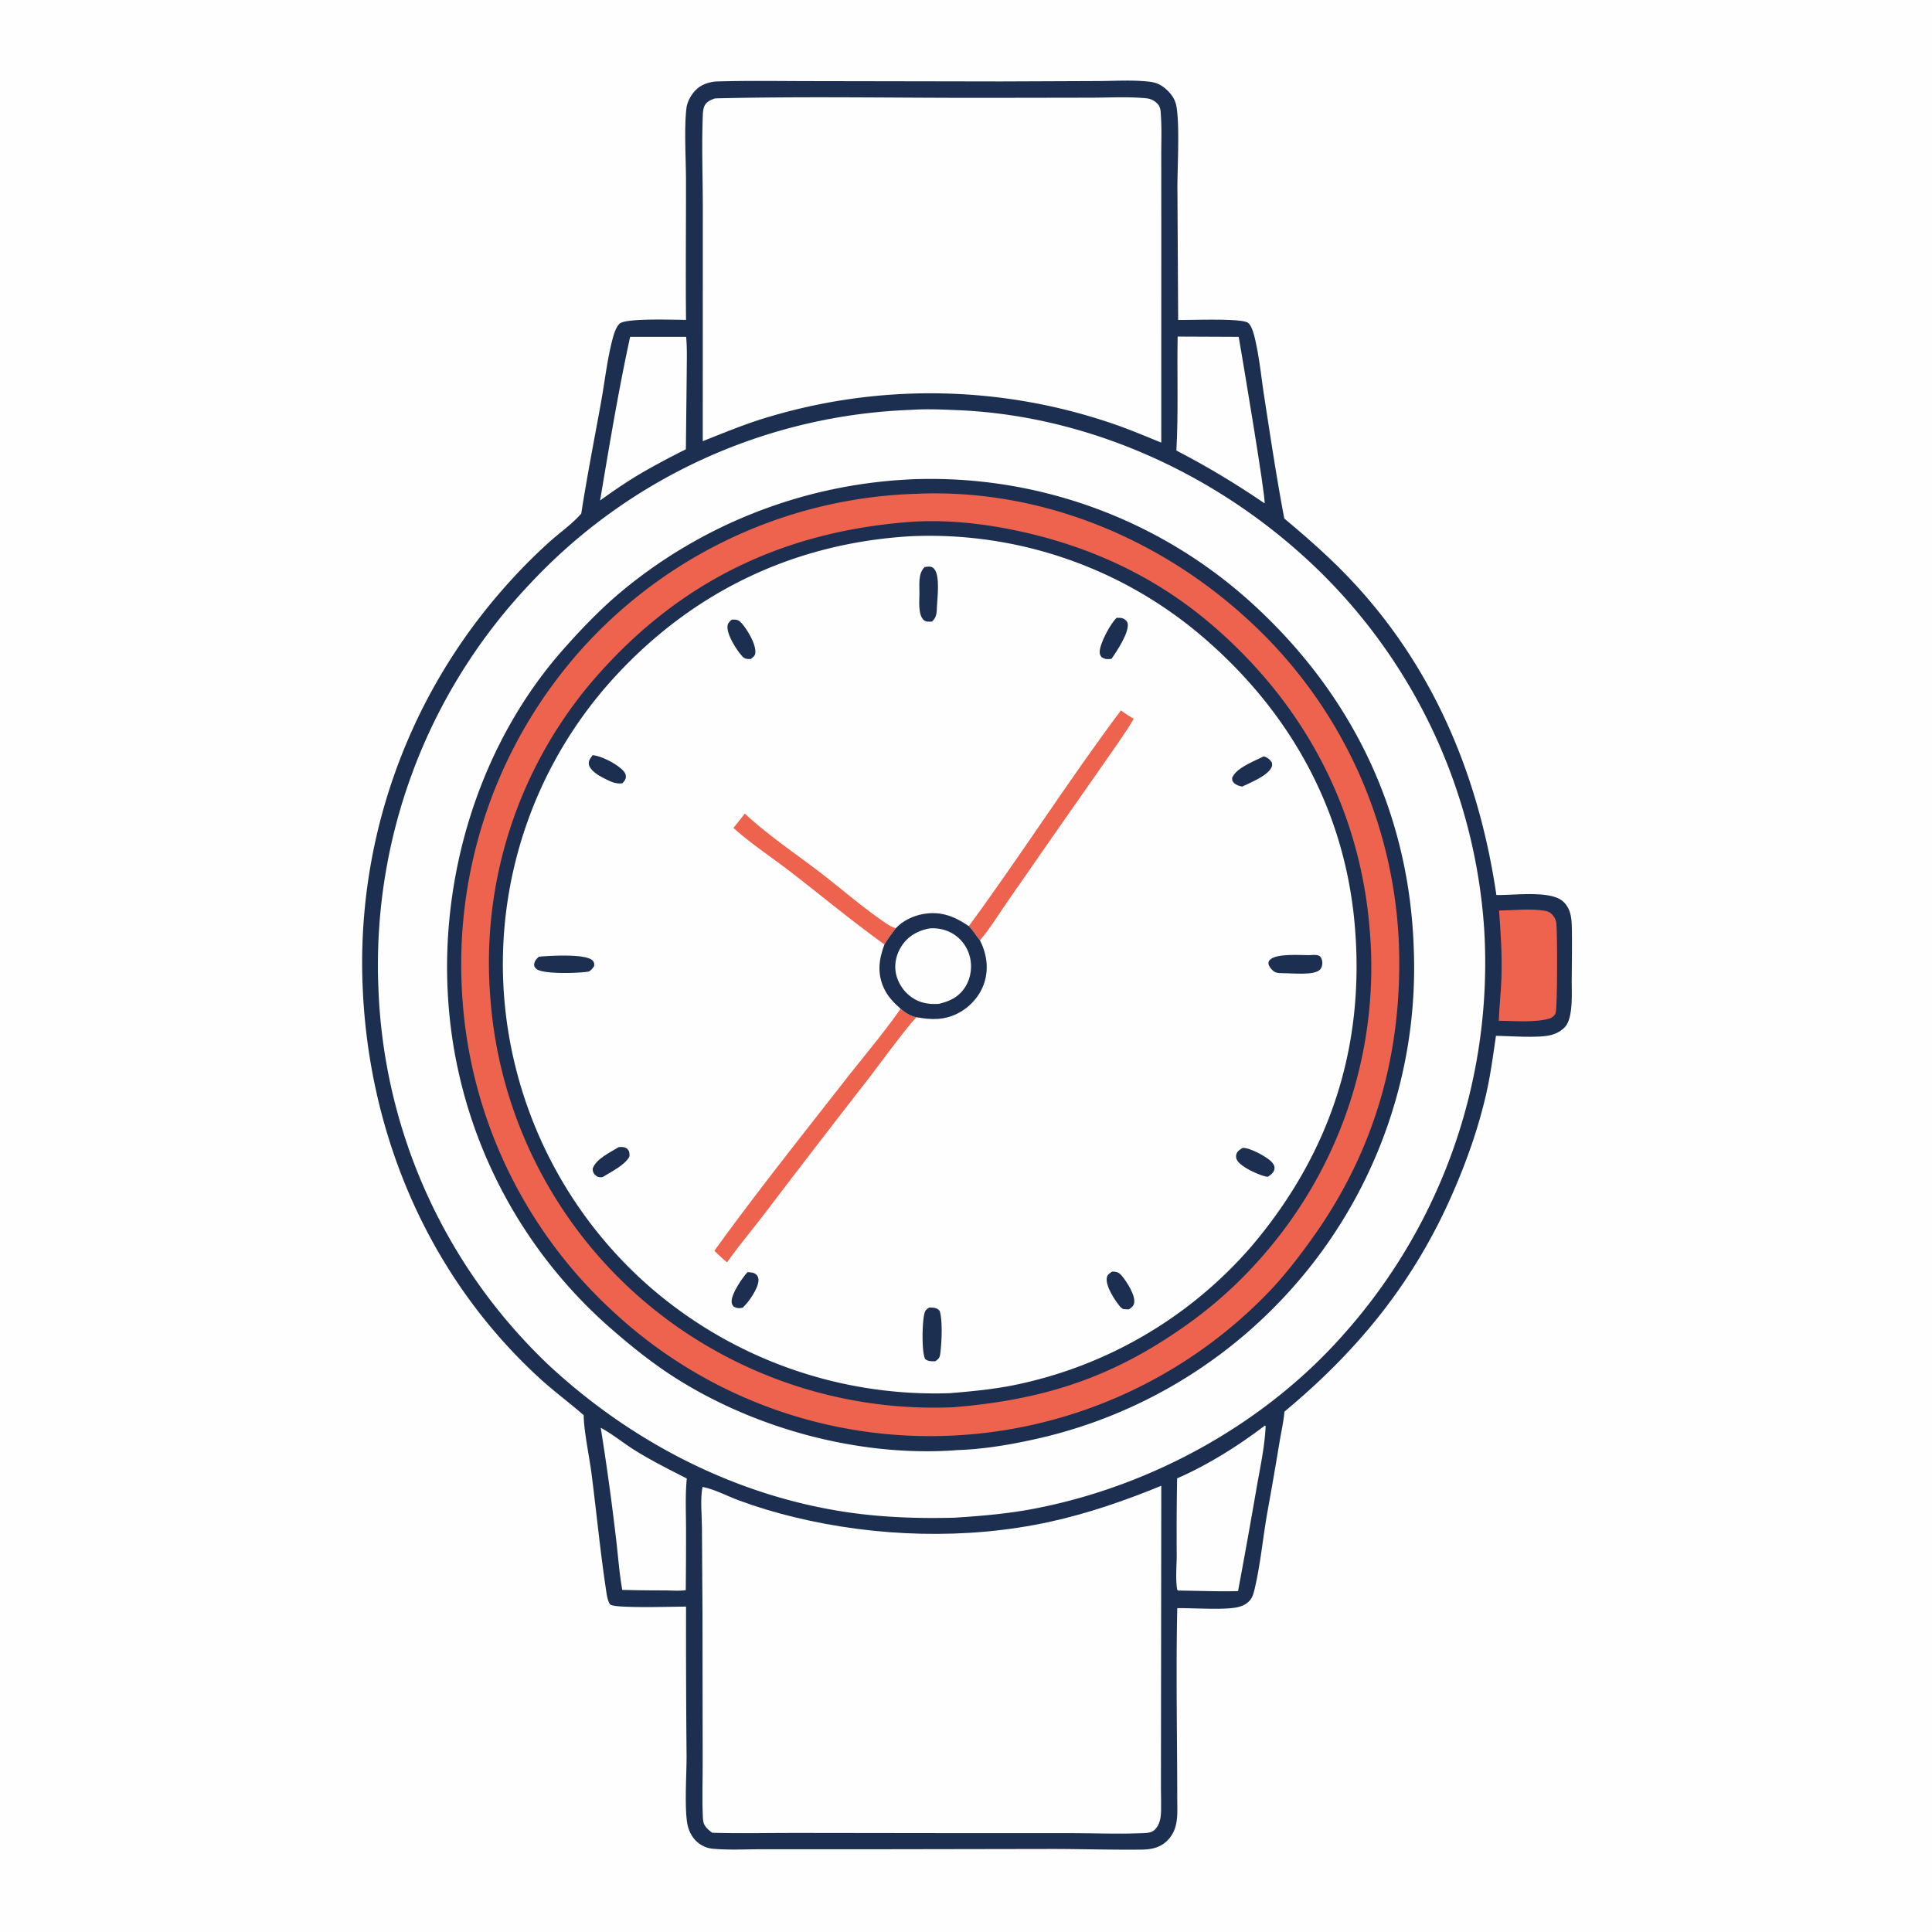 <svg version="1.1" xmlns="http://www.w3.org/2000/svg" style="display: block;" viewBox="0 0 2048 2048" width="1024" height="1024">
<path transform="translate(0,0)" fill="rgb(254,254,254)" d="M 0 0 L 2048 0 L 2048 2048 L 0 2048 L 0 0 z"/>
<path transform="translate(0,0)" fill="rgb(29,47,81)" d="M 758.535 86.392 C 792.853 85.302 827.461 85.986 861.802 85.987 L 1061.24 86.327 L 1164 85.91 C 1181.86 85.849 1200.81 84.548 1218.51 86.608 C 1226.2 87.503 1231.71 90.269 1237.33 95.7 C 1242.52 100.715 1245.81 105.78 1247.09 112.911 C 1250.58 132.289 1248.19 175.76 1248.11 197.523 L 1248.89 339.121 C 1261.43 339.506 1315.59 337.005 1322.87 342.143 C 1326.76 344.896 1329.11 354.021 1330.21 358.645 C 1335.01 378.784 1337.03 400.396 1340.2 420.924 C 1346.84 463.829 1353.28 507.019 1361.41 549.666 C 1388.71 572.453 1414.71 595.471 1438.7 621.838 C 1522.63 714.064 1568.18 826.516 1586.23 948.731 C 1604.69 949.245 1644.2 943.325 1657.35 955.992 C 1665.5 963.834 1666.07 974.304 1666.24 984.878 C 1666.54 1002.66 1666.23 1020.49 1666.1 1038.27 C 1666.02 1049.22 1666.69 1060.7 1665.18 1071.53 C 1664.36 1077.39 1662.79 1084.89 1658.45 1089.18 C 1654.19 1093.4 1649.04 1096.04 1643.21 1097.4 C 1629.75 1100.53 1601.03 1098.19 1585.78 1098.05 C 1582.71 1119.09 1579.93 1140.19 1575.13 1160.92 C 1566.98 1196.12 1555.08 1229.85 1540.74 1262.96 C 1499.67 1357.83 1440.75 1430.52 1361.58 1496.37 C 1360.6 1507.38 1358.04 1518.46 1356.23 1529.37 A 4431.18 4431.18 0 0 1 1343.28 1604.07 C 1338.66 1630.51 1336.19 1657.94 1330.05 1684.03 C 1328.9 1688.89 1327.77 1693.64 1324.16 1697.3 C 1320.53 1700.99 1316.27 1702.78 1311.26 1703.82 C 1296.47 1706.91 1264.62 1704.4 1247.95 1704.72 C 1246.47 1773.29 1247.92 1842.13 1247.95 1910.75 C 1248.18 1925.14 1248.72 1939.26 1237.98 1950.52 C 1230.48 1958.39 1220.97 1960.52 1210.46 1960.65 C 1178.91 1961.02 1147.2 1960.03 1115.62 1959.98 L 917.76 1960.31 L 808.91 1960.28 C 791.277 1960.23 772.605 1961.37 755.086 1959.67 C 748.591 1959.04 742.086 1955.8 737.537 1951.16 C 732.597 1946.11 729.535 1939.28 728.439 1932.35 C 725.533 1913.96 727.837 1881.37 727.789 1861.7 A 14707.3 14707.3 0 0 1 727.235 1703.09 C 715.629 1702.97 652.514 1705.19 647.041 1700.93 C 646.799 1700.74 646.568 1700.53 646.406 1700.26 C 644.162 1696.64 643.369 1691.62 642.732 1687.44 C 636.384 1645.85 632.375 1603.61 627.002 1561.85 C 624.75 1544.35 618.787 1516.19 618.725 1500.15 C 603.549 1486.85 587.249 1474.95 572.337 1461.31 C 455.526 1354.4 391.413 1205.07 384.517 1047.94 A 599.972 599.972 0 0 1 532.007 625.866 A 592.474 592.474 0 0 1 582.006 574.792 C 592.909 564.987 605.659 556.152 615.421 545.283 C 615.671 545.005 615.913 544.72 616.159 544.438 C 622.345 504.54 630.144 465.096 637.302 425.385 C 641.268 403.381 643.765 380.012 649.569 358.491 C 650.897 353.567 653.037 346.878 656.646 343.194 C 662.814 336.898 716.009 339.112 727.221 339.077 C 726.71 289.875 727.248 240.623 727.183 191.414 C 727.153 168.536 725.069 136.3 727.649 114.68 C 728.351 108.796 731.504 102.593 735.211 98.037 C 741.437 90.386 749.007 87.51 758.535 86.392 z"/>
<path transform="translate(0,0)" fill="rgb(237,99,77)" d="M 1589.07 965.228 C 1604.42 965 1622.55 962.922 1637.56 965.459 C 1642.02 966.213 1644.65 968.041 1647.2 971.706 C 1648.63 973.771 1649.45 975.986 1649.77 978.477 C 1650.97 988.018 1650.98 1066.12 1649.14 1073.43 C 1648.36 1076.5 1646.13 1077.72 1643.66 1079.39 C 1627.16 1084.4 1606.05 1082.1 1588.77 1082.09 C 1589.29 1066.76 1591.14 1051.48 1591.61 1036.11 C 1592.33 1012.34 1590.84 988.928 1589.07 965.228 z"/>
<path transform="translate(0,0)" fill="rgb(254,254,254)" d="M 667.971 357.086 L 727.327 357.053 C 728.532 369.851 727.976 383.162 727.949 396.026 L 727.057 476.24 C 708.309 485.67 690.09 495.24 672.152 506.142 A 580.472 580.472 0 0 0 636.118 530.568 C 645.838 472.815 655.506 414.291 667.971 357.086 z"/>
<path transform="translate(0,0)" fill="rgb(254,254,254)" d="M 636.819 1513.51 C 649.47 1520.3 661.022 1529.93 673.258 1537.55 C 690.907 1548.54 709.531 1557.83 728.033 1567.27 C 726.33 1584.39 727.142 1601.93 727.222 1619.12 A 5018.56 5018.56 0 0 1 726.927 1685.65 C 719.861 1686.67 711.7 1685.93 704.512 1685.89 A 1673.66 1673.66 0 0 1 659.611 1685.35 C 656.348 1666.72 655.049 1647.51 652.751 1628.71 A 2799.17 2799.17 0 0 0 636.819 1513.51 z"/>
<path transform="translate(0,0)" fill="rgb(254,254,254)" d="M 1248.35 356.78 L 1313.08 357.065 C 1316.6 377.27 1341.77 526.729 1340.53 533.582 C 1310.07 512.756 1279.75 494.595 1247.01 477.57 C 1249.26 437.514 1247.61 396.92 1248.35 356.78 z"/>
<path transform="translate(0,0)" fill="rgb(254,254,254)" d="M 1340.94 1511.05 L 1341.62 1511.91 C 1340.68 1533.97 1335.57 1556.62 1331.84 1578.36 A 8057.02 8057.02 0 0 1 1312.39 1686.63 C 1291.38 1687.18 1270.06 1686.28 1249.02 1686.05 L 1247.86 1685.18 C 1245.96 1673.34 1247.37 1659.8 1247.37 1647.71 A 3281.7 3281.7 0 0 1 1247.8 1567.1 C 1280.01 1553.14 1313.08 1532.4 1340.94 1511.05 z"/>
<path transform="translate(0,0)" fill="rgb(254,254,254)" d="M 757.679 104.394 C 758.955 104.317 760.222 104.244 761.5 104.215 C 856.404 102.02 951.654 103.888 1046.58 103.731 L 1156.2 103.553 C 1175.34 103.549 1195.52 102.339 1214.54 104.136 C 1219.73 104.626 1223.38 106.294 1227.01 110.058 C 1230.55 113.719 1230.33 118.556 1230.65 123.347 C 1231.53 136.95 1230.96 150.897 1230.98 164.534 L 1231.02 238.617 L 1231 469.182 C 1216.17 463.167 1201.46 456.981 1186.42 451.5 A 597.637 597.637 0 0 0 811.489 442.977 C 788.826 449.824 766.955 458.973 744.948 467.655 L 745.01 221.632 C 745.04 189.374 743.715 156.698 744.924 124.485 C 745.074 120.482 745.1 115.801 746.866 112.145 C 748.989 107.748 753.342 105.919 757.679 104.394 z"/>
<path transform="translate(0,0)" fill="rgb(254,254,254)" d="M 1231.01 1574.98 L 1230.64 1895.5 C 1230.73 1903.5 1230.92 1911.53 1230.78 1919.52 C 1230.64 1926.78 1229.41 1934.74 1223.79 1939.89 C 1219.79 1943.54 1213.24 1943.1 1208.07 1943.32 C 1184.05 1944.31 1159.6 1943.24 1135.53 1943.19 L 1000.11 1943.18 L 841.603 1942.98 C 812.776 1942.97 783.839 1943.68 755.034 1942.8 C 752.134 1940.66 749.266 1938.48 747.281 1935.4 C 745.581 1932.77 745.265 1929.85 745.105 1926.79 C 744.065 1906.94 744.995 1886.6 744.865 1866.68 L 744.662 1709.46 L 744.094 1619.15 C 744.007 1605.62 742.149 1589.29 744.701 1576.18 C 757.52 1578.68 771.02 1586 783.402 1590.56 C 802.261 1597.52 821.889 1603.38 841.414 1608.14 C 928.283 1629.34 1024.77 1632.4 1112.33 1613.3 C 1153.14 1604.39 1192.39 1590.79 1231.01 1574.98 z"/>
<path transform="translate(0,0)" fill="rgb(254,254,254)" d="M 966.575 434.438 C 982.502 433.325 998.952 434.116 1014.89 434.773 C 1146.23 440.185 1274.13 495.653 1372.73 581.569 A 585.326 585.326 0 0 1 1573.23 983.851 A 591.296 591.296 0 0 1 1425.6 1413.01 C 1341.73 1508.78 1221.36 1575.12 1096.84 1599.17 C 1068.85 1604.58 1040.77 1606.96 1012.35 1608.8 C 974.691 1609.81 936.453 1608.6 899.129 1603.17 C 780.299 1585.87 670.255 1529.06 582.488 1447.83 A 579.771 579.771 0 0 1 401.167 1048.58 A 587.087 587.087 0 0 1 560.054 620.723 A 581.385 581.385 0 0 1 966.575 434.438 z"/>
<path transform="translate(0,0)" fill="rgb(29,47,81)" d="M 960.174 508.424 A 232.431 232.431 0 0 1 968.498 507.99 A 506.031 506.031 0 0 1 1334.46 646.281 C 1436.78 742.589 1494.46 866.087 1498.7 1007.18 A 510.482 510.482 0 0 1 1362.26 1373.76 A 512.435 512.435 0 0 1 1095.83 1525.89 C 1069.14 1531.79 1041.15 1536.38 1013.81 1537.19 A 64.003 64.003 0 0 1 1009.9 1537.54 C 910.475 1543.81 803.511 1515.18 719.16 1462.67 C 692.519 1446.09 668.455 1426.65 644.929 1405.95 A 507.086 507.086 0 0 1 474.931 1057.36 C 466.688 925.715 509.202 787.656 597.202 688.249 C 615.715 667.336 635.673 646.508 657.029 628.452 A 516.728 516.728 0 0 1 960.174 508.424 z"/>
<path transform="translate(0,0)" fill="rgb(237,99,77)" d="M 971.314 523.444 C 971.713 523.422 972.111 523.395 972.51 523.379 C 1103.07 518.027 1229.37 570.135 1324.47 658.286 A 492.345 492.345 0 0 1 1482.89 1000.67 C 1486.94 1115 1457.94 1219.13 1391.1 1312.53 C 1377.4 1331.67 1363.26 1350.1 1347.15 1367.29 A 498.392 498.392 0 0 1 1002.86 1522.07 A 493.321 493.321 0 0 1 649.079 1389.49 A 496.079 496.079 0 0 1 489.336 1042.74 A 500.735 500.735 0 0 1 621.301 682.866 A 497.516 497.516 0 0 1 971.314 523.444 z"/>
<path transform="translate(0,0)" fill="rgb(29,47,81)" d="M 962.572 553.412 C 962.64 553.402 962.707 553.388 962.776 553.383 C 999.753 550.552 1038.13 554.392 1074.37 561.794 C 1151.21 577.49 1221.57 609.089 1281.78 659.926 C 1380.37 743.172 1441.17 855.138 1451.83 984.135 A 464.418 464.418 0 0 1 1342.18 1327.06 A 456.594 456.594 0 0 1 1249.05 1410.57 C 1173.33 1462.63 1101.4 1484.34 1010.47 1491.73 A 474.345 474.345 0 0 1 685.406 1381.54 A 467.633 467.633 0 0 1 519.742 1057.21 A 460.597 460.597 0 0 1 626.757 723.423 C 715.787 619.043 826.109 564.289 962.572 553.412 z"/>
<path transform="translate(0,0)" fill="rgb(254,254,254)" d="M 965.512 568.418 A 445.201 445.201 0 0 1 1271.6 672.33 C 1366.28 752.009 1425.73 857.693 1436.18 981.706 C 1447.01 1110.11 1409.77 1222.96 1326.78 1320.95 A 451.64 451.64 0 0 1 1075.8 1468.1 C 1053.12 1472.75 1030.18 1474.9 1007.14 1476.8 A 460.851 460.851 0 0 1 687.947 1363.4 A 455.595 455.595 0 0 1 534.037 1051.64 A 450.297 450.297 0 0 1 646.499 723.261 C 730.454 629.006 839.46 575.811 965.512 568.418 z"/>
<path transform="translate(0,0)" fill="rgb(29,47,81)" d="M 792.408 1348.52 C 795.425 1348.68 798.849 1348.8 801.33 1350.79 C 803.32 1352.38 804.073 1354.63 804.028 1357.1 C 803.869 1365.87 793.547 1380.49 787.28 1386.19 C 783.512 1387.11 781.118 1386.84 777.747 1385.14 C 776.132 1382.96 775.59 1382.26 775.566 1379.4 C 775.494 1371.18 786.83 1354.47 792.408 1348.52 z"/>
<path transform="translate(0,0)" fill="rgb(29,47,81)" d="M 628.263 800.497 C 637.49 801.315 652.191 809.057 659.186 815.478 C 661.411 817.521 663.571 820.177 663.464 823.371 C 663.363 826.363 661.661 828.186 659.8 830.282 C 652.259 831.472 646.33 828.008 639.7 824.708 C 634.39 822.065 625.491 816.705 624.248 810.383 C 623.472 806.435 626.061 803.413 628.263 800.497 z"/>
<path transform="translate(0,0)" fill="rgb(29,47,81)" d="M 655.89 1215.97 C 659.214 1215.74 662.649 1215.55 665.217 1218.15 C 667.359 1220.33 667.467 1223.06 667.247 1225.9 C 662.71 1235.04 647.401 1242.32 638.784 1247.78 C 635.548 1248.22 633.706 1247.94 631.201 1245.84 C 629.011 1244 628.392 1241.84 628.18 1239.08 C 631.489 1228.53 646.914 1221.55 655.89 1215.97 z"/>
<path transform="translate(0,0)" fill="rgb(29,47,81)" d="M 1178.94 1347.93 C 1179.55 1347.94 1180.16 1347.95 1180.77 1347.98 C 1184.34 1348.15 1186.71 1349.45 1188.99 1352.15 C 1194.11 1358.21 1203.83 1373.05 1202.25 1381.29 C 1201.61 1384.59 1199.36 1386.1 1196.85 1387.96 C 1194.9 1388.02 1192.96 1387.87 1191.01 1387.76 C 1189.28 1386.91 1188.27 1386.21 1187.03 1384.69 C 1181.67 1378.15 1171.49 1362.85 1173.33 1354.11 C 1173.99 1350.95 1176.45 1349.57 1178.94 1347.93 z"/>
<path transform="translate(0,0)" fill="rgb(29,47,81)" d="M 1339.56 801.769 C 1343.29 802.715 1346.35 805.138 1348.3 808.411 C 1348.47 810.194 1348.76 811.125 1348.11 812.847 C 1344.63 822.029 1325.27 829.709 1316.73 833.813 C 1313.72 833.221 1310.21 832.196 1307.99 829.893 C 1306.12 827.954 1306.21 827.031 1306.11 824.53 C 1310.52 813.778 1329.65 806.883 1339.56 801.769 z"/>
<path transform="translate(0,0)" fill="rgb(29,47,81)" d="M 775.685 656.834 C 776.88 656.77 777.281 656.727 778.559 656.764 C 782.084 656.866 783.939 658.112 786.192 660.648 C 792.163 667.369 801.875 683.245 800.618 692.454 C 800.212 695.421 798.06 696.858 795.881 698.574 C 795.554 698.577 795.227 698.584 794.9 698.582 C 791.591 698.569 789.527 698.548 787.094 695.989 C 780.933 689.508 770.241 672.681 771.187 663.526 C 771.512 660.381 773.49 658.795 775.685 656.834 z"/>
<path transform="translate(0,0)" fill="rgb(29,47,81)" d="M 1317.27 1216.8 C 1324.86 1216.49 1341.78 1225.73 1347.21 1230.89 C 1349.39 1232.97 1351.49 1235.73 1351.03 1238.95 C 1350.46 1243.01 1347.15 1245.36 1344.01 1247.45 C 1343.29 1247.36 1342.21 1247.26 1341.45 1247.08 C 1333.61 1245.24 1315.56 1237.14 1311.45 1230.03 C 1310.16 1227.8 1309.86 1225.56 1310.72 1223.09 C 1311.77 1220.02 1314.68 1218.42 1317.27 1216.8 z"/>
<path transform="translate(0,0)" fill="rgb(29,47,81)" d="M 1183.69 654.884 C 1186.05 654.894 1188.93 654.735 1191.07 655.872 C 1193.06 656.928 1194.91 658.565 1195.36 660.873 C 1197.21 670.346 1183.77 690.537 1178.22 698.396 C 1173.93 698.916 1171.37 699.016 1167.66 696.562 C 1166.3 694.679 1165.65 693.342 1165.7 690.956 C 1165.9 681.982 1177.05 661.093 1183.69 654.884 z"/>
<path transform="translate(0,0)" fill="rgb(29,47,81)" d="M 1388.73 1012.46 C 1391.51 1012.3 1395.36 1011.84 1397.98 1013.03 C 1400.24 1014.05 1400.88 1015.86 1401.42 1018.12 C 1402.18 1021.25 1401.53 1025.38 1399.32 1027.77 C 1393.2 1034.39 1369.15 1031.5 1359.79 1031.63 C 1357.43 1031.51 1354.42 1031.58 1352.2 1030.74 C 1349.38 1029.67 1345.74 1025.41 1344.84 1022.54 C 1344.27 1020.75 1344.7 1019.01 1345.95 1017.64 C 1352.73 1010.21 1379.4 1012.71 1388.73 1012.46 z"/>
<path transform="translate(0,0)" fill="rgb(29,47,81)" d="M 980.112 601.11 C 981.914 600.912 984.381 600.404 986.149 600.689 C 987.995 600.987 989.005 601.638 990.205 602.977 C 996.605 610.119 993.694 633.018 993.241 642.249 C 992.913 648.937 993.279 654.075 987.993 658.875 C 985.024 659.018 981.768 659.51 979.343 657.408 C 973.007 651.913 974.578 636.817 974.656 629.194 C 974.75 619.83 972.988 608.091 980.112 601.11 z"/>
<path transform="translate(0,0)" fill="rgb(29,47,81)" d="M 985.432 1385.98 A 81.888 81.888 0 0 1 987.7 1386.1 C 991.543 1386.35 993.616 1386.78 996.196 1389.75 C 999.366 1400.98 998.218 1423.6 996.662 1435.35 C 996.109 1439.52 994.687 1440.6 991.542 1442.97 C 987.514 1443.02 983.996 1443.25 980.665 1440.65 C 976.793 1432.63 977.55 1400.94 979.969 1392.22 C 980.962 1388.64 982.2 1387.65 985.432 1385.98 z"/>
<path transform="translate(0,0)" fill="rgb(29,47,81)" d="M 571.231 1014.18 A 116.156 116.156 0 0 1 575.518 1013.79 C 586.02 1013.04 621.841 1011.04 628.261 1018.32 C 630.077 1020.38 629.956 1021.51 629.827 1024.02 C 628.113 1026.71 627.004 1028.03 624.359 1029.81 C 624.061 1029.86 623.765 1029.92 623.466 1029.97 C 613.873 1031.6 574.767 1033.11 568.343 1026.88 C 566.599 1025.19 565.974 1023.96 566.337 1021.53 C 566.79 1018.5 569.071 1016.11 571.231 1014.18 z"/>
<path transform="translate(0,0)" fill="rgb(237,99,77)" d="M 789.551 862.411 C 813.832 885.165 842.824 904.469 869.225 924.74 C 892.857 942.885 915.972 963.3 940.782 979.763 C 943.593 981.628 946.335 982.974 949.522 984.063 C 945.391 989.642 940.98 995.166 937.544 1001.2 C 903.71 976.821 871.402 950.035 838.416 924.51 C 818.142 908.821 796.612 894.825 777.496 877.66 A 1492.97 1492.97 0 0 0 789.551 862.411 z"/>
<path transform="translate(0,0)" fill="rgb(237,99,77)" d="M 1188.17 753.077 C 1192.62 756.314 1197 759.253 1201.82 761.942 C 1193.5 776.166 1183.62 789.696 1174.29 803.277 L 1115.98 886.63 L 1066.84 957.406 C 1057.8 970.432 1049.12 984.743 1038.8 996.777 C 1034.56 991.872 1031.72 986.366 1026.97 981.721 C 1082.24 906.585 1132.28 827.773 1188.17 753.077 z"/>
<path transform="translate(0,0)" fill="rgb(237,99,77)" d="M 954.697 1069.35 C 959.239 1073.34 965.67 1077.46 971.777 1078.32 C 966.044 1082.21 928.763 1132.92 921.043 1142.88 A 15232.6 15232.6 0 0 0 811.2 1285.58 C 797.829 1303.15 783.49 1320.15 770.709 1338.13 C 765.968 1334.4 761.635 1330.01 757.227 1325.89 C 801.616 1264.47 849.076 1204.96 895.721 1145.24 C 915.394 1120.06 936.365 1095.52 954.697 1069.35 z"/>
<path transform="translate(0,0)" fill="rgb(29,47,81)" d="M 949.522 984.063 C 956.842 976.061 967.987 970.77 978.544 968.909 C 997.318 965.598 1011.88 971.359 1026.97 981.721 C 1031.72 986.366 1034.56 991.872 1038.8 996.777 C 1045.9 1010.9 1048.28 1026.17 1043.49 1041.49 C 1039.1 1055.54 1028.3 1067.66 1015.2 1074.27 C 1000.79 1081.54 987.068 1081.15 971.777 1078.32 C 965.67 1077.46 959.239 1073.34 954.697 1069.35 C 947.389 1062.91 940.916 1056.21 936.828 1047.21 C 929.712 1031.55 931.676 1016.65 937.544 1001.2 C 940.98 995.166 945.391 989.642 949.522 984.063 z"/>
<path transform="translate(0,0)" fill="rgb(254,254,254)" d="M 984.954 984.213 C 993.329 983.355 1002.36 985.272 1009.63 989.504 A 40.038 40.038 0 0 1 1028.11 1014.37 C 1030.71 1024.79 1029.14 1036.45 1023.55 1045.65 C 1016.87 1056.64 1007.15 1061.31 995.138 1064.13 C 985.346 1064.78 976.379 1063.5 967.924 1058.18 A 41.629 41.629 0 0 1 949.898 1032.67 C 947.509 1022.12 950.198 1010.93 956.25 1002.07 C 963.217 991.876 973.099 986.624 984.954 984.213 z"/>
</svg>